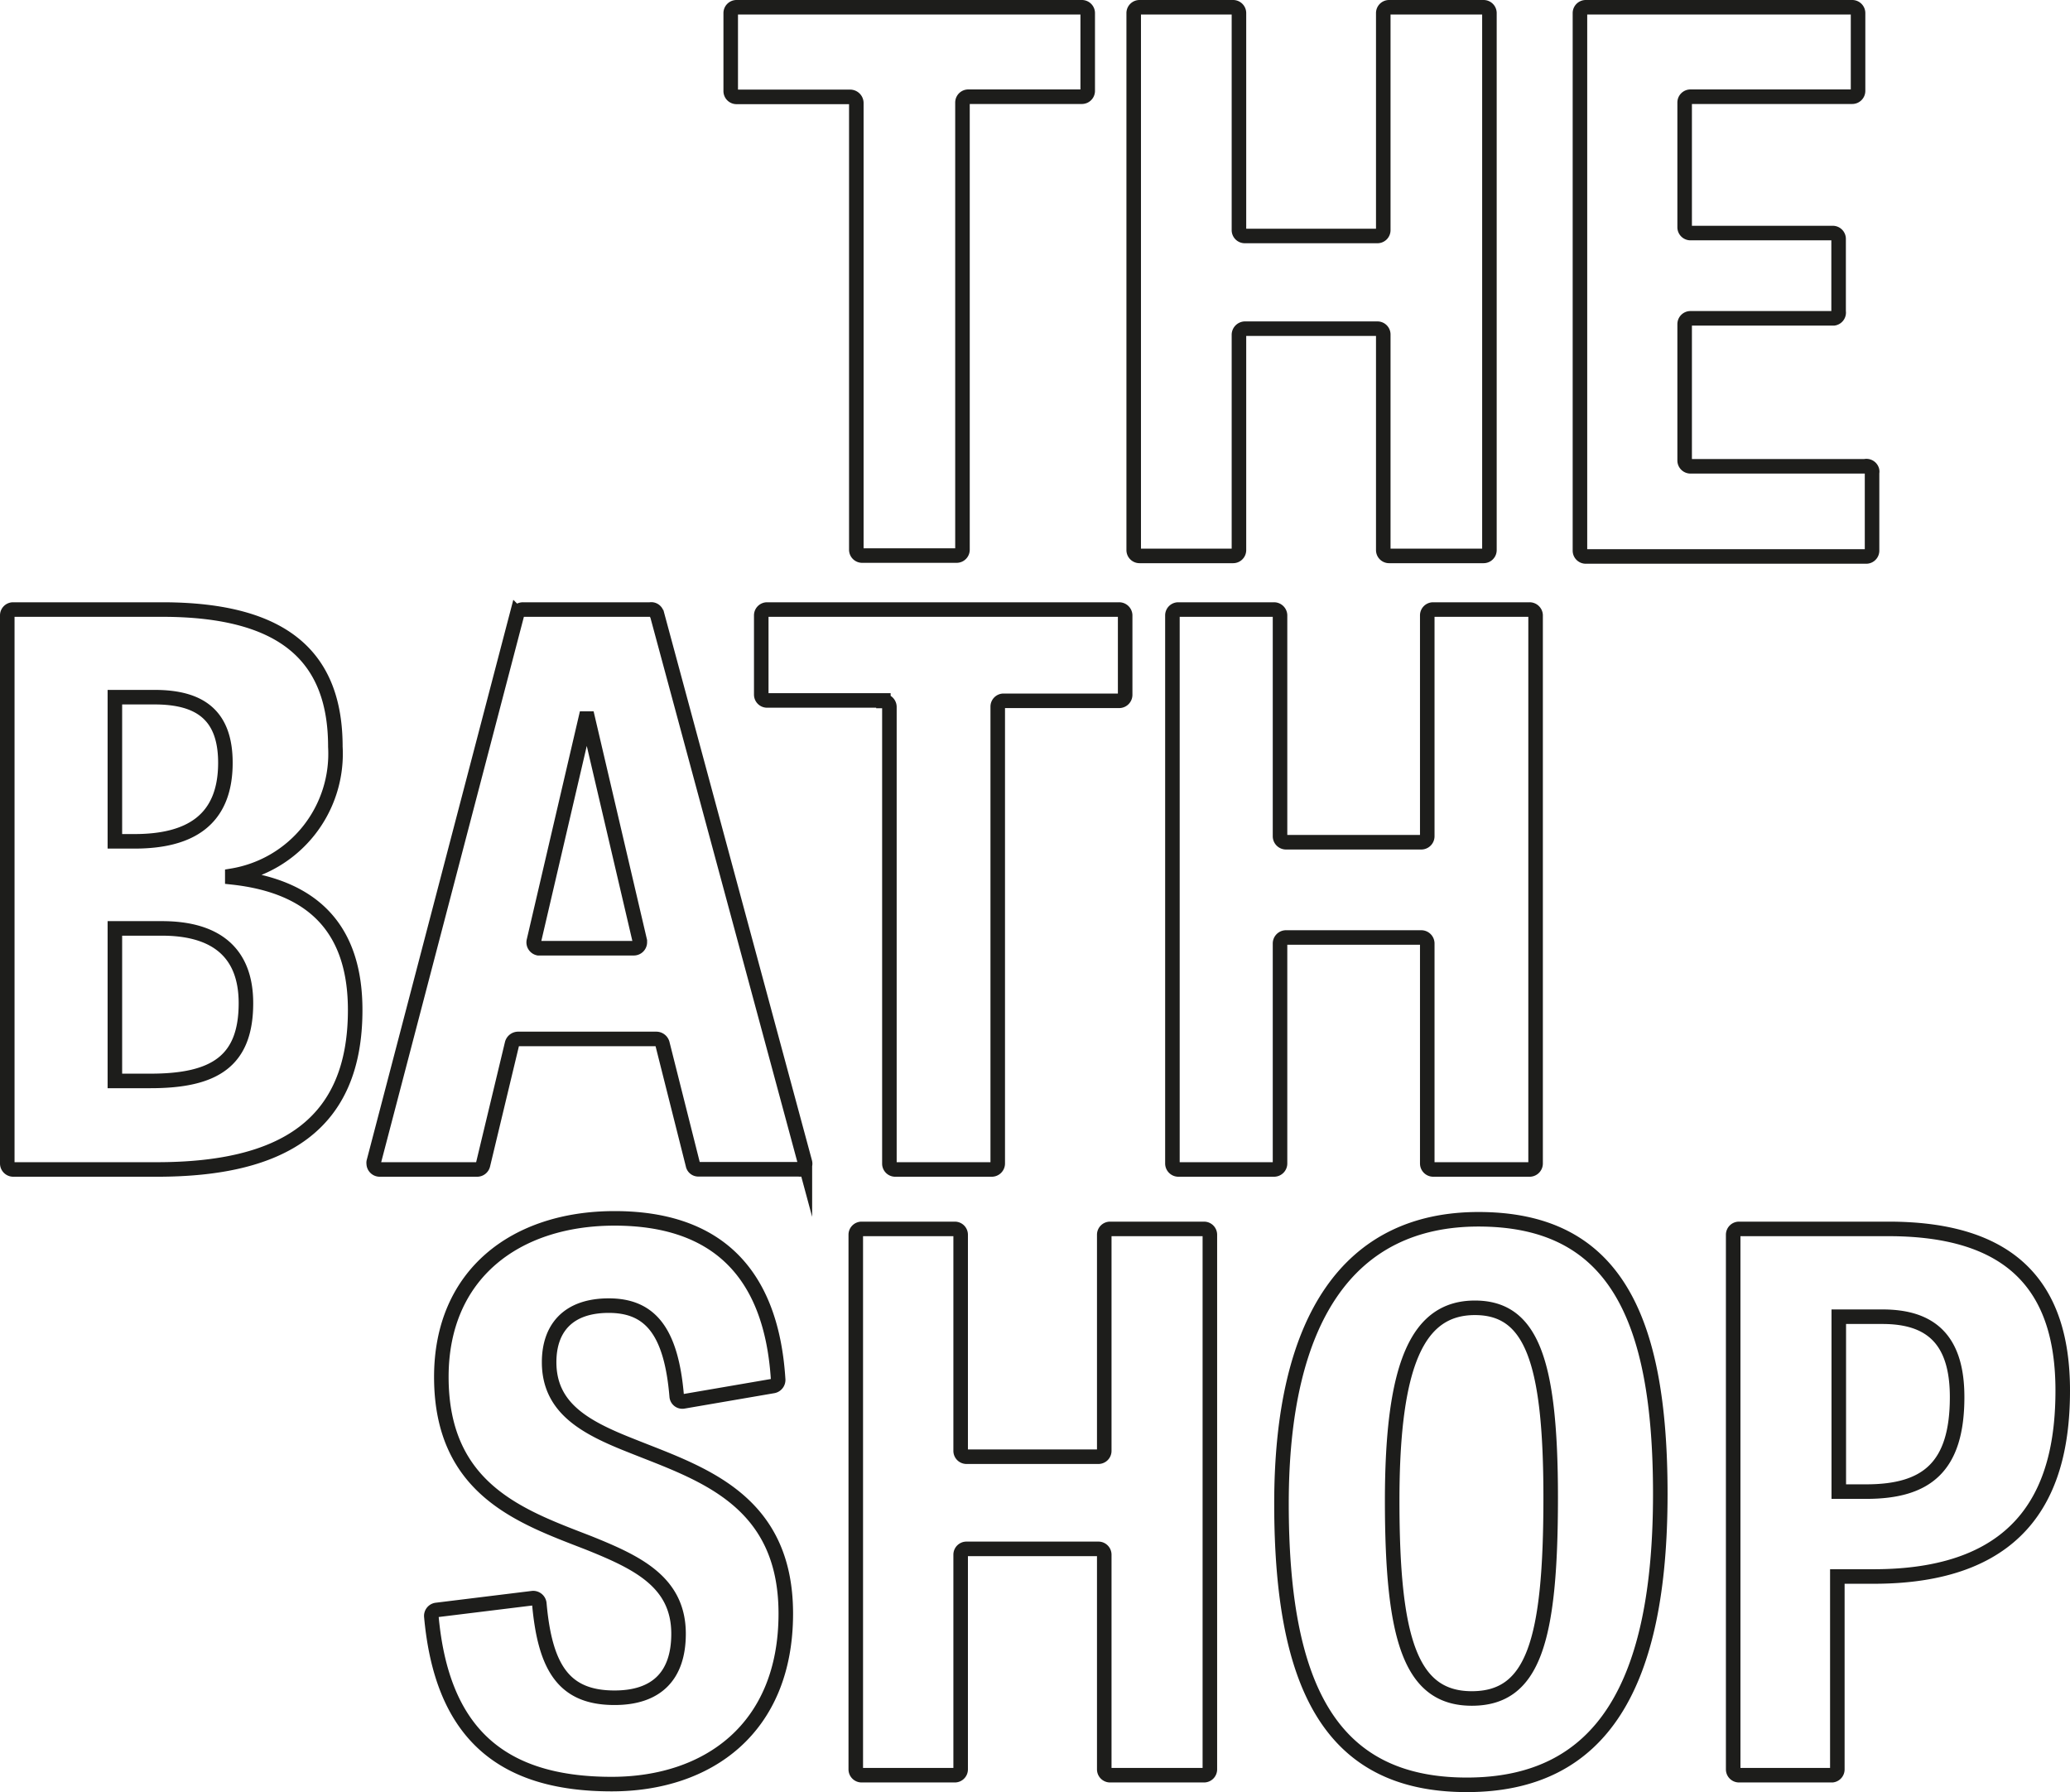 <svg id="Layer_1" data-name="Layer 1" xmlns="http://www.w3.org/2000/svg" viewBox="0 0 113.88 98.58"><defs><style>.cls-1{fill:none;stroke:#1d1d1b;stroke-miterlimit:10;stroke-width:0.8px;}</style></defs><title>the-bath-shop-logo-square-1</title><path class="cls-1" d="M46.79,13.33H40.52A.32.32,0,0,1,40.2,13h0V8.72a.32.32,0,0,1,.32-.32h19a.32.32,0,0,1,.32.32V13a.32.32,0,0,1-.32.32H53.27a.32.32,0,0,0-.32.32h0v24.6a.32.32,0,0,1-.32.32h-5.2a.32.32,0,0,1-.32-.32V13.66A.34.34,0,0,0,46.79,13.33ZM81.62,38.58h-5.2a.32.32,0,0,1-.32-.32V26.4a.32.32,0,0,0-.32-.32H68.49a.34.34,0,0,0-.33.32V38.26a.32.32,0,0,1-.32.32H62.69a.32.32,0,0,1-.32-.32V8.72a.32.32,0,0,1,.32-.32h5.15a.32.32,0,0,1,.32.32V20.66a.32.32,0,0,0,.32.32h7.3a.32.32,0,0,0,.32-.32V8.72a.32.32,0,0,1,.32-.32h5.2a.32.32,0,0,1,.32.32V38.26A.32.32,0,0,1,81.62,38.58Zm19.25-13.07H93a.32.32,0,0,0-.32.32v7.5a.32.32,0,0,0,.32.32h9.6a.32.32,0,0,1,.39.23.25.25,0,0,1,0,.12v4.29a.32.32,0,0,1-.32.32H87.24a.32.32,0,0,1-.32-.32V8.72a.32.32,0,0,1,.32-.32H101.9a.32.32,0,0,1,.32.32V13a.32.32,0,0,1-.32.32H93a.32.32,0,0,0-.32.32h0V20.5a.32.32,0,0,0,.32.32h7.83a.32.32,0,0,1,.32.32v4a.32.32,0,0,1-.26.37ZM.4,72V41.85a.32.32,0,0,1,.32-.32h8.2c6.8,0,9.53,2.68,9.53,7.55a6.8,6.8,0,0,1-5.67,7.09v.09c4.62.5,6.76,3,6.76,7.3,0,6.34-4,8.77-10.91,8.77H.73A.33.33,0,0,1,.4,72Zm7-17.72c3,0,5-1.13,5-4.32,0-2.64-1.42-3.61-3.9-3.61H6.32v7.93Zm.88,13.18c3.53,0,5.25-1.09,5.25-4.28,0-2.77-1.64-4.11-4.62-4.11H6.32v8.39ZM36.14,41.77l8.14,30.15a.32.32,0,0,1-.22.4.17.17,0,0,1-.1,0H38.43a.3.3,0,0,1-.31-.25L36.44,65.4a.35.35,0,0,0-.32-.25H28.49a.35.35,0,0,0-.32.26l-1.6,6.67a.33.33,0,0,1-.32.25H20.89a.33.33,0,0,1-.33-.33.25.25,0,0,1,0-.08l7.89-30.15a.33.33,0,0,1,.32-.24h7a.31.31,0,0,1,.36.23Zm-3.8,5.76h-.12L29.37,59.76a.33.33,0,0,0,.25.4h5.25a.33.33,0,0,0,.33-.33s0,0,0-.07Zm16.26-1H42.2a.32.32,0,0,1-.32-.32h0V41.85a.32.32,0,0,1,.32-.32H61.57a.33.33,0,0,1,.33.31h0v4.38a.33.33,0,0,1-.33.33H55.21a.32.32,0,0,0-.32.32h0V72a.33.33,0,0,1-.33.33h-5.3a.32.32,0,0,1-.33-.31V46.89a.33.33,0,0,0-.33-.33ZM84.15,72.33h-5.3a.33.33,0,0,1-.33-.33h0V59.9a.33.33,0,0,0-.33-.33H70.75a.33.33,0,0,0-.33.33h0V72a.33.33,0,0,1-.33.33H64.83A.33.33,0,0,1,64.5,72h0V41.85a.32.32,0,0,1,.32-.32h5.27a.33.33,0,0,1,.33.31h0V54a.33.33,0,0,0,.33.33h7.44a.33.33,0,0,0,.33-.33h0V41.85a.32.32,0,0,1,.32-.32h5.31a.33.33,0,0,1,.33.31h0V72a.33.33,0,0,1-.33.33ZM37.59,85.09a.31.31,0,0,1-.36-.27v0c-.3-3.62-1.48-5-3.74-5s-3.28,1.27-3.28,3.11c0,2.54,2,3.6,4.51,4.59,3.76,1.51,8.51,2.9,8.51,9.24s-4.3,9.38-9.58,9.38c-6.2,0-9.35-2.93-9.92-9.22a.33.33,0,0,1,.29-.36l5.29-.65a.34.34,0,0,1,.36.3h0c.32,3.6,1.4,5.18,4.14,5.18,2.25,0,3.52-1.15,3.52-3.52,0-2.86-2.29-3.93-4.95-5-3.68-1.43-8.1-2.91-8.1-9.13,0-5.65,4.09-8.72,9.53-8.72s8.62,2.81,9,8.87a.34.34,0,0,1-.27.35Zm28.65,20.56H61.07a.32.32,0,0,1-.32-.32V93.52a.32.32,0,0,0-.32-.32H53.17a.32.32,0,0,0-.32.32v11.81a.32.32,0,0,1-.32.32H47.4a.32.32,0,0,1-.32-.32V75.92a.32.32,0,0,1,.32-.32h5.13a.32.32,0,0,1,.32.32V87.81a.32.32,0,0,0,.32.32h7.26a.32.32,0,0,0,.32-.32V75.92a.32.32,0,0,1,.32-.32h5.17a.32.32,0,0,1,.32.32v29.41A.32.32,0,0,1,66.24,105.65ZM70.5,90.71c0-10.19,3.72-15.64,10.84-15.64,7.45,0,10,5.32,10,15.11,0,10.43-3.15,16-10.64,16S70.5,100.78,70.5,90.71Zm14.81-.33c0-7.53-1.06-10.44-4.17-10.44s-4.55,3-4.55,10.6,1,10.89,4.38,10.89S85.31,98.28,85.31,90.38Zm15.49,15.27H95.67a.32.32,0,0,1-.32-.32V75.92a.32.32,0,0,1,.32-.32h8.23c6.75,0,9.58,3.15,9.58,8.89,0,5.11-1.8,10.23-10.4,10.23h-2v10.61A.32.32,0,0,1,100.8,105.65Zm1.87-15.6c3.32,0,5-1.35,5-5.2,0-3.19-1.48-4.42-4.1-4.42h-2.41v9.62Z" transform="translate(0 -8)"/></svg>